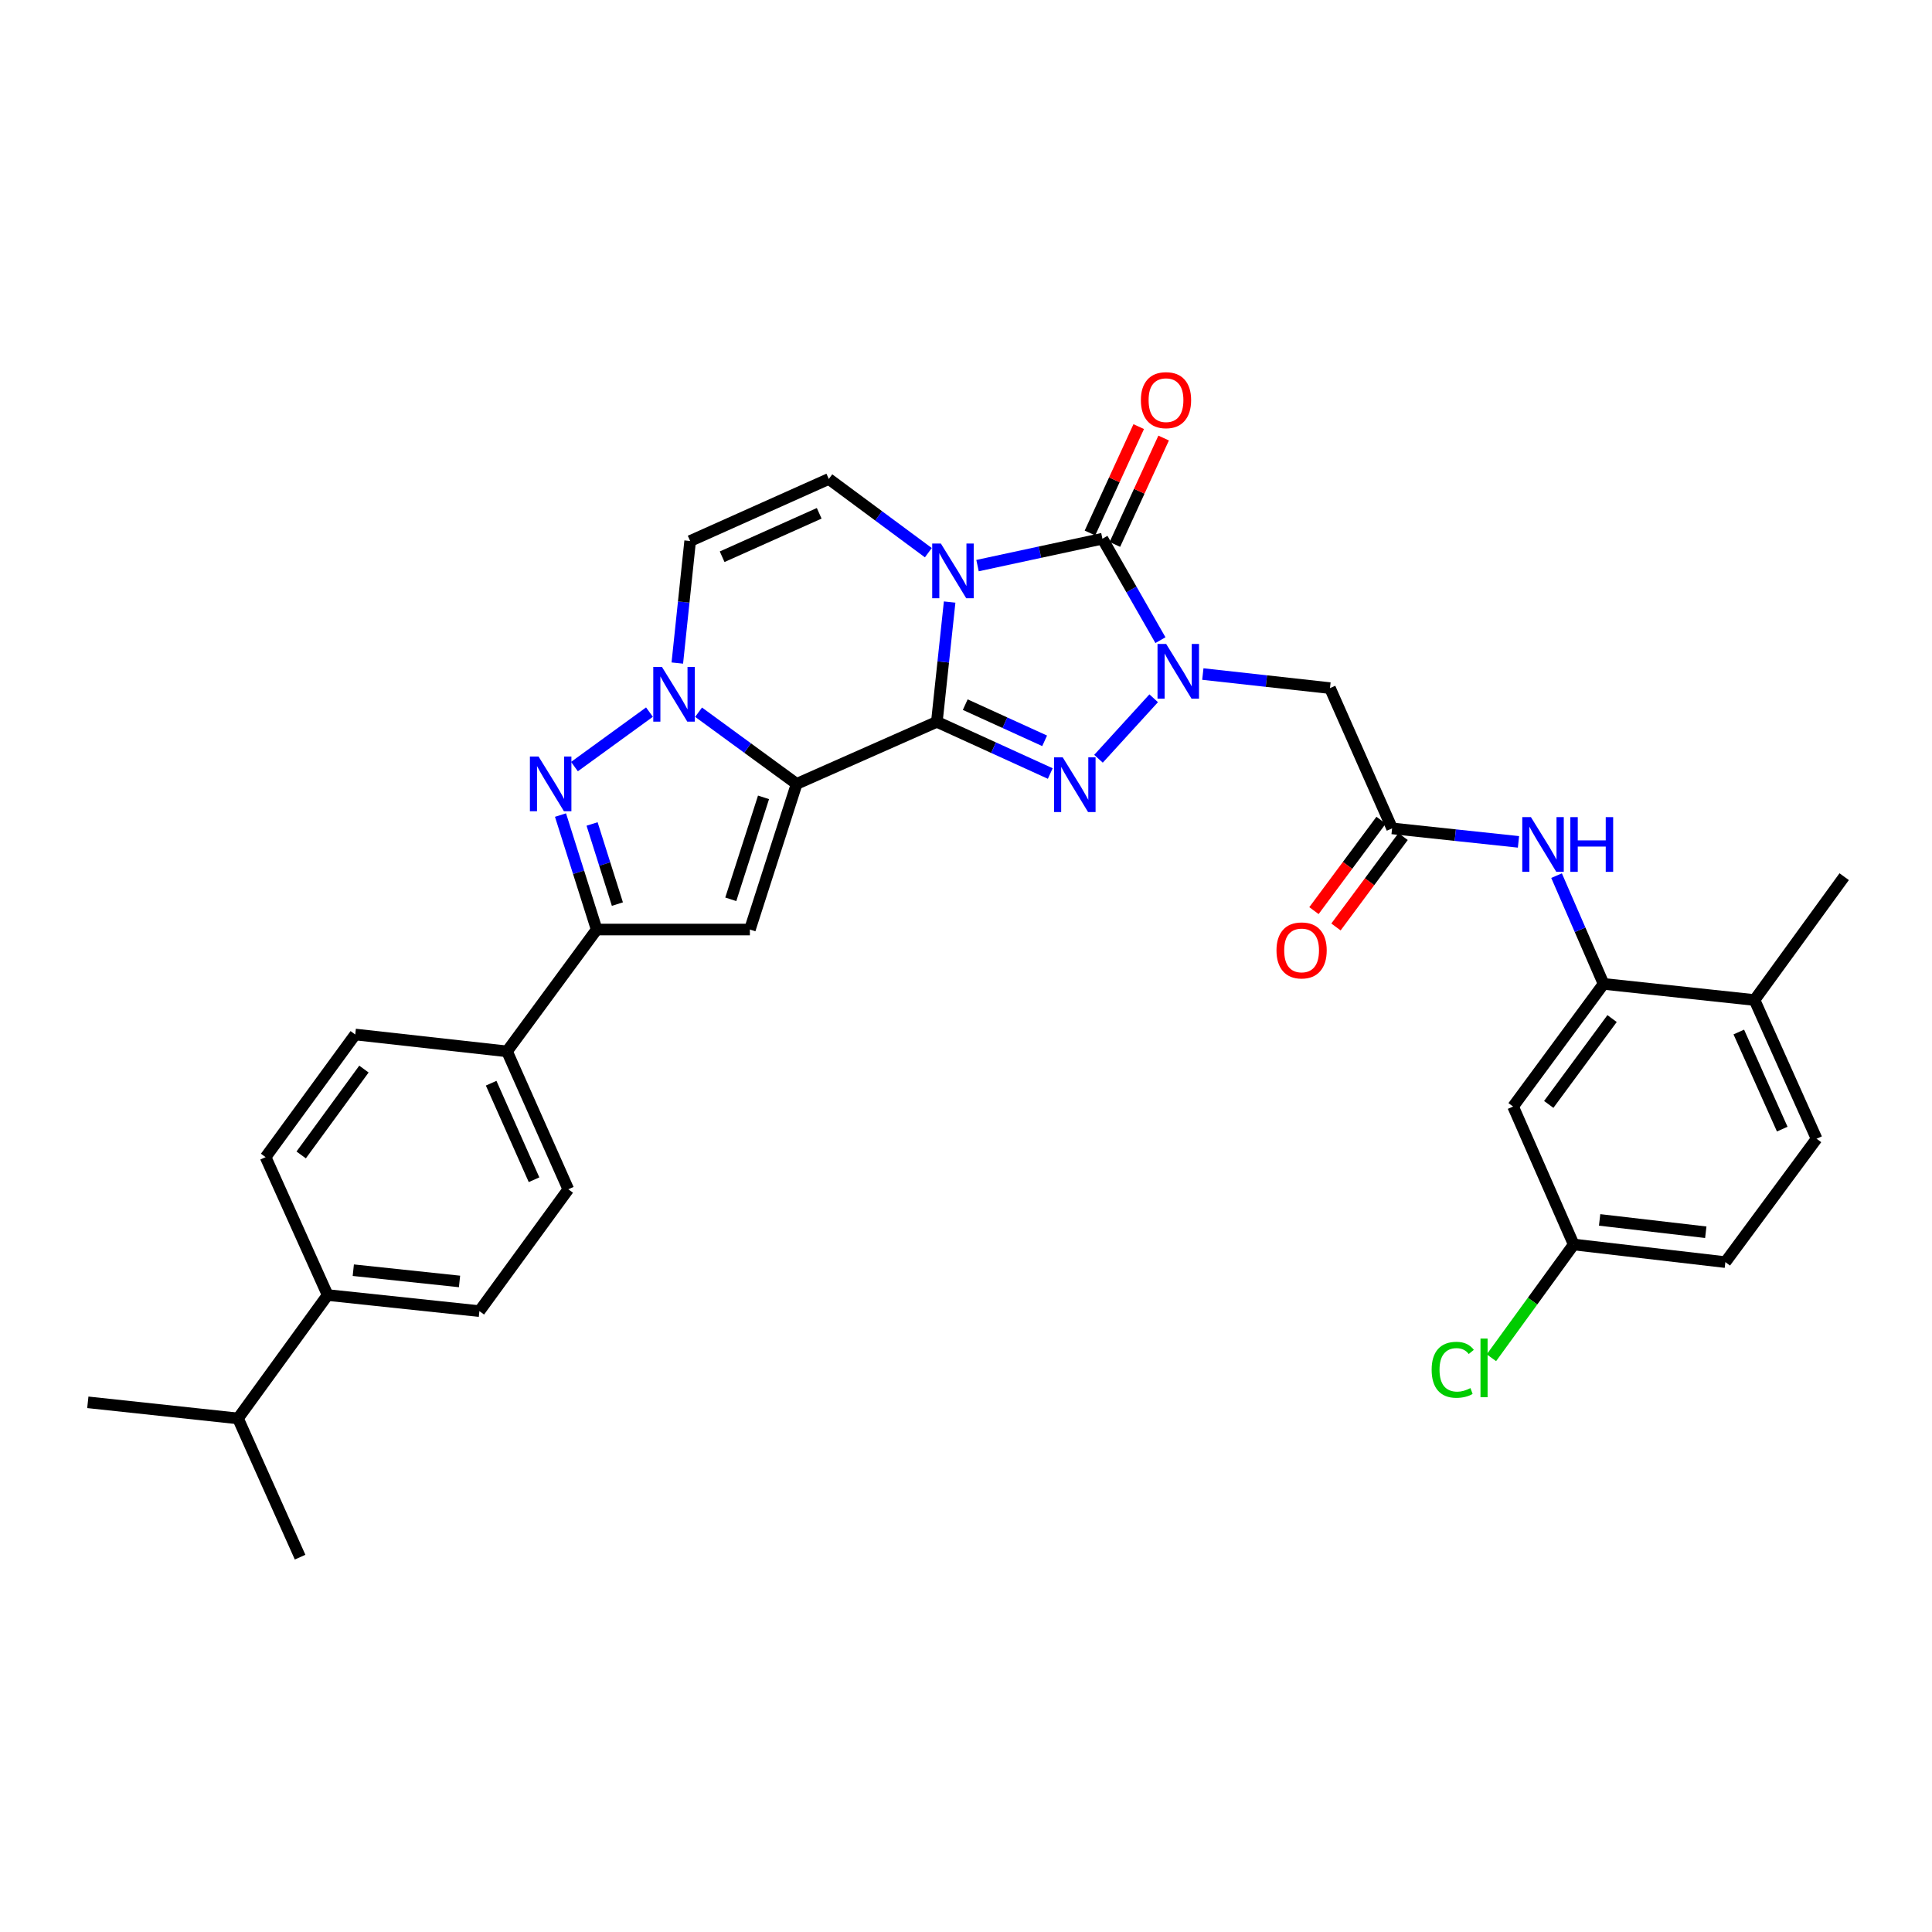 <?xml version='1.0' encoding='iso-8859-1'?>
<svg version='1.1' baseProfile='full'
              xmlns='http://www.w3.org/2000/svg'
                      xmlns:rdkit='http://www.rdkit.org/xml'
                      xmlns:xlink='http://www.w3.org/1999/xlink'
                  xml:space='preserve'
width='1000px' height='1000px' viewBox='0 0 1000 1000'>
<!-- END OF HEADER -->
<rect style='opacity:1.0;fill:#FFFFFF;stroke:none' width='1000' height='1000' x='0' y='0'> </rect>
<path class='bond-0' d='M 484.916,373.624 L 488.223,342.623' style='fill:none;fill-rule:evenodd;stroke:#000000;stroke-width:6px;stroke-linecap:butt;stroke-linejoin:miter;stroke-opacity:1' />
<path class='bond-0' d='M 488.223,342.623 L 491.53,311.623' style='fill:none;fill-rule:evenodd;stroke:#0000FF;stroke-width:6px;stroke-linecap:butt;stroke-linejoin:miter;stroke-opacity:1' />
<path class='bond-1' d='M 484.916,373.624 L 412.343,405.739' style='fill:none;fill-rule:evenodd;stroke:#000000;stroke-width:6px;stroke-linecap:butt;stroke-linejoin:miter;stroke-opacity:1' />
<path class='bond-3' d='M 484.916,373.624 L 514.268,387' style='fill:none;fill-rule:evenodd;stroke:#000000;stroke-width:6px;stroke-linecap:butt;stroke-linejoin:miter;stroke-opacity:1' />
<path class='bond-3' d='M 514.268,387 L 543.621,400.376' style='fill:none;fill-rule:evenodd;stroke:#0000FF;stroke-width:6px;stroke-linecap:butt;stroke-linejoin:miter;stroke-opacity:1' />
<path class='bond-3' d='M 499.607,364.721 L 520.154,374.085' style='fill:none;fill-rule:evenodd;stroke:#000000;stroke-width:6px;stroke-linecap:butt;stroke-linejoin:miter;stroke-opacity:1' />
<path class='bond-3' d='M 520.154,374.085 L 540.701,383.448' style='fill:none;fill-rule:evenodd;stroke:#0000FF;stroke-width:6px;stroke-linecap:butt;stroke-linejoin:miter;stroke-opacity:1' />
<path class='bond-4' d='M 505.969,292.76 L 538.289,285.799' style='fill:none;fill-rule:evenodd;stroke:#0000FF;stroke-width:6px;stroke-linecap:butt;stroke-linejoin:miter;stroke-opacity:1' />
<path class='bond-4' d='M 538.289,285.799 L 570.61,278.838' style='fill:none;fill-rule:evenodd;stroke:#000000;stroke-width:6px;stroke-linecap:butt;stroke-linejoin:miter;stroke-opacity:1' />
<path class='bond-9' d='M 480.511,286.066 L 454.75,266.99' style='fill:none;fill-rule:evenodd;stroke:#0000FF;stroke-width:6px;stroke-linecap:butt;stroke-linejoin:miter;stroke-opacity:1' />
<path class='bond-9' d='M 454.75,266.99 L 428.988,247.913' style='fill:none;fill-rule:evenodd;stroke:#000000;stroke-width:6px;stroke-linecap:butt;stroke-linejoin:miter;stroke-opacity:1' />
<path class='bond-5' d='M 412.343,405.739 L 386.962,387.189' style='fill:none;fill-rule:evenodd;stroke:#000000;stroke-width:6px;stroke-linecap:butt;stroke-linejoin:miter;stroke-opacity:1' />
<path class='bond-5' d='M 386.962,387.189 L 361.582,368.638' style='fill:none;fill-rule:evenodd;stroke:#0000FF;stroke-width:6px;stroke-linecap:butt;stroke-linejoin:miter;stroke-opacity:1' />
<path class='bond-6' d='M 412.343,405.739 L 388.136,481.127' style='fill:none;fill-rule:evenodd;stroke:#000000;stroke-width:6px;stroke-linecap:butt;stroke-linejoin:miter;stroke-opacity:1' />
<path class='bond-6' d='M 395.198,412.708 L 378.253,465.48' style='fill:none;fill-rule:evenodd;stroke:#000000;stroke-width:6px;stroke-linecap:butt;stroke-linejoin:miter;stroke-opacity:1' />
<path class='bond-2' d='M 597.143,361.425 L 568.577,392.734' style='fill:none;fill-rule:evenodd;stroke:#0000FF;stroke-width:6px;stroke-linecap:butt;stroke-linejoin:miter;stroke-opacity:1' />
<path class='bond-11' d='M 622.584,348.884 L 655.49,352.525' style='fill:none;fill-rule:evenodd;stroke:#0000FF;stroke-width:6px;stroke-linecap:butt;stroke-linejoin:miter;stroke-opacity:1' />
<path class='bond-11' d='M 655.49,352.525 L 688.396,356.166' style='fill:none;fill-rule:evenodd;stroke:#000000;stroke-width:6px;stroke-linecap:butt;stroke-linejoin:miter;stroke-opacity:1' />
<path class='bond-33' d='M 600.64,331.34 L 585.625,305.089' style='fill:none;fill-rule:evenodd;stroke:#0000FF;stroke-width:6px;stroke-linecap:butt;stroke-linejoin:miter;stroke-opacity:1' />
<path class='bond-33' d='M 585.625,305.089 L 570.61,278.838' style='fill:none;fill-rule:evenodd;stroke:#000000;stroke-width:6px;stroke-linecap:butt;stroke-linejoin:miter;stroke-opacity:1' />
<path class='bond-16' d='M 577.061,281.795 L 589.682,254.262' style='fill:none;fill-rule:evenodd;stroke:#000000;stroke-width:6px;stroke-linecap:butt;stroke-linejoin:miter;stroke-opacity:1' />
<path class='bond-16' d='M 589.682,254.262 L 602.302,226.729' style='fill:none;fill-rule:evenodd;stroke:#FF0000;stroke-width:6px;stroke-linecap:butt;stroke-linejoin:miter;stroke-opacity:1' />
<path class='bond-16' d='M 564.159,275.881 L 576.78,248.348' style='fill:none;fill-rule:evenodd;stroke:#000000;stroke-width:6px;stroke-linecap:butt;stroke-linejoin:miter;stroke-opacity:1' />
<path class='bond-16' d='M 576.78,248.348 L 589.4,220.815' style='fill:none;fill-rule:evenodd;stroke:#FF0000;stroke-width:6px;stroke-linecap:butt;stroke-linejoin:miter;stroke-opacity:1' />
<path class='bond-7' d='M 336.163,368.586 L 297.336,396.79' style='fill:none;fill-rule:evenodd;stroke:#0000FF;stroke-width:6px;stroke-linecap:butt;stroke-linejoin:miter;stroke-opacity:1' />
<path class='bond-10' d='M 350.575,343.198 L 353.897,311.613' style='fill:none;fill-rule:evenodd;stroke:#0000FF;stroke-width:6px;stroke-linecap:butt;stroke-linejoin:miter;stroke-opacity:1' />
<path class='bond-10' d='M 353.897,311.613 L 357.219,280.029' style='fill:none;fill-rule:evenodd;stroke:#000000;stroke-width:6px;stroke-linecap:butt;stroke-linejoin:miter;stroke-opacity:1' />
<path class='bond-8' d='M 388.136,481.127 L 308.837,481.127' style='fill:none;fill-rule:evenodd;stroke:#000000;stroke-width:6px;stroke-linecap:butt;stroke-linejoin:miter;stroke-opacity:1' />
<path class='bond-34' d='M 290.115,421.876 L 299.476,451.501' style='fill:none;fill-rule:evenodd;stroke:#0000FF;stroke-width:6px;stroke-linecap:butt;stroke-linejoin:miter;stroke-opacity:1' />
<path class='bond-34' d='M 299.476,451.501 L 308.837,481.127' style='fill:none;fill-rule:evenodd;stroke:#000000;stroke-width:6px;stroke-linecap:butt;stroke-linejoin:miter;stroke-opacity:1' />
<path class='bond-34' d='M 306.456,426.487 L 313.009,447.225' style='fill:none;fill-rule:evenodd;stroke:#0000FF;stroke-width:6px;stroke-linecap:butt;stroke-linejoin:miter;stroke-opacity:1' />
<path class='bond-34' d='M 313.009,447.225 L 319.562,467.963' style='fill:none;fill-rule:evenodd;stroke:#000000;stroke-width:6px;stroke-linecap:butt;stroke-linejoin:miter;stroke-opacity:1' />
<path class='bond-17' d='M 308.837,481.127 L 262.433,544.191' style='fill:none;fill-rule:evenodd;stroke:#000000;stroke-width:6px;stroke-linecap:butt;stroke-linejoin:miter;stroke-opacity:1' />
<path class='bond-35' d='M 428.988,247.913 L 357.219,280.029' style='fill:none;fill-rule:evenodd;stroke:#000000;stroke-width:6px;stroke-linecap:butt;stroke-linejoin:miter;stroke-opacity:1' />
<path class='bond-35' d='M 424.02,265.686 L 373.781,288.167' style='fill:none;fill-rule:evenodd;stroke:#000000;stroke-width:6px;stroke-linecap:butt;stroke-linejoin:miter;stroke-opacity:1' />
<path class='bond-12' d='M 688.396,356.166 L 720.543,428.771' style='fill:none;fill-rule:evenodd;stroke:#000000;stroke-width:6px;stroke-linecap:butt;stroke-linejoin:miter;stroke-opacity:1' />
<path class='bond-14' d='M 720.543,428.771 L 753.253,432.261' style='fill:none;fill-rule:evenodd;stroke:#000000;stroke-width:6px;stroke-linecap:butt;stroke-linejoin:miter;stroke-opacity:1' />
<path class='bond-14' d='M 753.253,432.261 L 785.963,435.75' style='fill:none;fill-rule:evenodd;stroke:#0000FF;stroke-width:6px;stroke-linecap:butt;stroke-linejoin:miter;stroke-opacity:1' />
<path class='bond-20' d='M 714.845,424.541 L 697.472,447.938' style='fill:none;fill-rule:evenodd;stroke:#000000;stroke-width:6px;stroke-linecap:butt;stroke-linejoin:miter;stroke-opacity:1' />
<path class='bond-20' d='M 697.472,447.938 L 680.099,471.336' style='fill:none;fill-rule:evenodd;stroke:#FF0000;stroke-width:6px;stroke-linecap:butt;stroke-linejoin:miter;stroke-opacity:1' />
<path class='bond-20' d='M 726.241,433.002 L 708.868,456.399' style='fill:none;fill-rule:evenodd;stroke:#000000;stroke-width:6px;stroke-linecap:butt;stroke-linejoin:miter;stroke-opacity:1' />
<path class='bond-20' d='M 708.868,456.399 L 691.495,479.797' style='fill:none;fill-rule:evenodd;stroke:#FF0000;stroke-width:6px;stroke-linecap:butt;stroke-linejoin:miter;stroke-opacity:1' />
<path class='bond-13' d='M 830.01,509.261 L 817.841,481.247' style='fill:none;fill-rule:evenodd;stroke:#000000;stroke-width:6px;stroke-linecap:butt;stroke-linejoin:miter;stroke-opacity:1' />
<path class='bond-13' d='M 817.841,481.247 L 805.672,453.232' style='fill:none;fill-rule:evenodd;stroke:#0000FF;stroke-width:6px;stroke-linecap:butt;stroke-linejoin:miter;stroke-opacity:1' />
<path class='bond-15' d='M 830.01,509.261 L 783.181,572.743' style='fill:none;fill-rule:evenodd;stroke:#000000;stroke-width:6px;stroke-linecap:butt;stroke-linejoin:miter;stroke-opacity:1' />
<path class='bond-15' d='M 834.407,527.209 L 801.627,571.646' style='fill:none;fill-rule:evenodd;stroke:#000000;stroke-width:6px;stroke-linecap:butt;stroke-linejoin:miter;stroke-opacity:1' />
<path class='bond-18' d='M 830.01,509.261 L 908.134,517.603' style='fill:none;fill-rule:evenodd;stroke:#000000;stroke-width:6px;stroke-linecap:butt;stroke-linejoin:miter;stroke-opacity:1' />
<path class='bond-26' d='M 783.181,572.743 L 814.548,644.149' style='fill:none;fill-rule:evenodd;stroke:#000000;stroke-width:6px;stroke-linecap:butt;stroke-linejoin:miter;stroke-opacity:1' />
<path class='bond-21' d='M 262.433,544.191 L 183.875,535.455' style='fill:none;fill-rule:evenodd;stroke:#000000;stroke-width:6px;stroke-linecap:butt;stroke-linejoin:miter;stroke-opacity:1' />
<path class='bond-22' d='M 262.433,544.191 L 294.147,615.574' style='fill:none;fill-rule:evenodd;stroke:#000000;stroke-width:6px;stroke-linecap:butt;stroke-linejoin:miter;stroke-opacity:1' />
<path class='bond-22' d='M 254.22,560.661 L 276.419,610.629' style='fill:none;fill-rule:evenodd;stroke:#000000;stroke-width:6px;stroke-linecap:butt;stroke-linejoin:miter;stroke-opacity:1' />
<path class='bond-25' d='M 908.134,517.603 L 940.258,589.404' style='fill:none;fill-rule:evenodd;stroke:#000000;stroke-width:6px;stroke-linecap:butt;stroke-linejoin:miter;stroke-opacity:1' />
<path class='bond-25' d='M 899.998,534.17 L 922.484,584.43' style='fill:none;fill-rule:evenodd;stroke:#000000;stroke-width:6px;stroke-linecap:butt;stroke-linejoin:miter;stroke-opacity:1' />
<path class='bond-30' d='M 908.134,517.603 L 954.545,453.766' style='fill:none;fill-rule:evenodd;stroke:#000000;stroke-width:6px;stroke-linecap:butt;stroke-linejoin:miter;stroke-opacity:1' />
<path class='bond-19' d='M 169.588,670.312 L 248.138,678.638' style='fill:none;fill-rule:evenodd;stroke:#000000;stroke-width:6px;stroke-linecap:butt;stroke-linejoin:miter;stroke-opacity:1' />
<path class='bond-19' d='M 182.866,657.447 L 237.852,663.275' style='fill:none;fill-rule:evenodd;stroke:#000000;stroke-width:6px;stroke-linecap:butt;stroke-linejoin:miter;stroke-opacity:1' />
<path class='bond-27' d='M 169.588,670.312 L 123.185,734.18' style='fill:none;fill-rule:evenodd;stroke:#000000;stroke-width:6px;stroke-linecap:butt;stroke-linejoin:miter;stroke-opacity:1' />
<path class='bond-36' d='M 169.588,670.312 L 137.472,598.937' style='fill:none;fill-rule:evenodd;stroke:#000000;stroke-width:6px;stroke-linecap:butt;stroke-linejoin:miter;stroke-opacity:1' />
<path class='bond-24' d='M 183.875,535.455 L 137.472,598.937' style='fill:none;fill-rule:evenodd;stroke:#000000;stroke-width:6px;stroke-linecap:butt;stroke-linejoin:miter;stroke-opacity:1' />
<path class='bond-24' d='M 188.373,553.353 L 155.891,597.79' style='fill:none;fill-rule:evenodd;stroke:#000000;stroke-width:6px;stroke-linecap:butt;stroke-linejoin:miter;stroke-opacity:1' />
<path class='bond-23' d='M 294.147,615.574 L 248.138,678.638' style='fill:none;fill-rule:evenodd;stroke:#000000;stroke-width:6px;stroke-linecap:butt;stroke-linejoin:miter;stroke-opacity:1' />
<path class='bond-28' d='M 940.258,589.404 L 893.05,653.272' style='fill:none;fill-rule:evenodd;stroke:#000000;stroke-width:6px;stroke-linecap:butt;stroke-linejoin:miter;stroke-opacity:1' />
<path class='bond-29' d='M 814.548,644.149 L 793.249,673.459' style='fill:none;fill-rule:evenodd;stroke:#000000;stroke-width:6px;stroke-linecap:butt;stroke-linejoin:miter;stroke-opacity:1' />
<path class='bond-29' d='M 793.249,673.459 L 771.95,702.769' style='fill:none;fill-rule:evenodd;stroke:#00CC00;stroke-width:6px;stroke-linecap:butt;stroke-linejoin:miter;stroke-opacity:1' />
<path class='bond-37' d='M 814.548,644.149 L 893.05,653.272' style='fill:none;fill-rule:evenodd;stroke:#000000;stroke-width:6px;stroke-linecap:butt;stroke-linejoin:miter;stroke-opacity:1' />
<path class='bond-37' d='M 827.961,631.42 L 882.913,637.806' style='fill:none;fill-rule:evenodd;stroke:#000000;stroke-width:6px;stroke-linecap:butt;stroke-linejoin:miter;stroke-opacity:1' />
<path class='bond-31' d='M 123.185,734.18 L 45.455,725.838' style='fill:none;fill-rule:evenodd;stroke:#000000;stroke-width:6px;stroke-linecap:butt;stroke-linejoin:miter;stroke-opacity:1' />
<path class='bond-32' d='M 123.185,734.18 L 155.332,805.981' style='fill:none;fill-rule:evenodd;stroke:#000000;stroke-width:6px;stroke-linecap:butt;stroke-linejoin:miter;stroke-opacity:1' />
<path  class='atom-1' d='M 486.99 281.339
L 496.27 296.339
Q 497.19 297.819, 498.67 300.499
Q 500.15 303.179, 500.23 303.339
L 500.23 281.339
L 503.99 281.339
L 503.99 309.659
L 500.11 309.659
L 490.15 293.259
Q 488.99 291.339, 487.75 289.139
Q 486.55 286.939, 486.19 286.259
L 486.19 309.659
L 482.51 309.659
L 482.51 281.339
L 486.99 281.339
' fill='#0000FF'/>
<path  class='atom-3' d='M 603.609 333.317
L 612.889 348.317
Q 613.809 349.797, 615.289 352.477
Q 616.769 355.157, 616.849 355.317
L 616.849 333.317
L 620.609 333.317
L 620.609 361.637
L 616.729 361.637
L 606.769 345.237
Q 605.609 343.317, 604.369 341.117
Q 603.169 338.917, 602.809 338.237
L 602.809 361.637
L 599.129 361.637
L 599.129 333.317
L 603.609 333.317
' fill='#0000FF'/>
<path  class='atom-4' d='M 550.062 392.005
L 559.342 407.005
Q 560.262 408.485, 561.742 411.165
Q 563.222 413.845, 563.302 414.005
L 563.302 392.005
L 567.062 392.005
L 567.062 420.325
L 563.182 420.325
L 553.222 403.925
Q 552.062 402.005, 550.822 399.805
Q 549.622 397.605, 549.262 396.925
L 549.262 420.325
L 545.582 420.325
L 545.582 392.005
L 550.062 392.005
' fill='#0000FF'/>
<path  class='atom-6' d='M 342.616 345.192
L 351.896 360.192
Q 352.816 361.672, 354.296 364.352
Q 355.776 367.032, 355.856 367.192
L 355.856 345.192
L 359.616 345.192
L 359.616 373.512
L 355.736 373.512
L 345.776 357.112
Q 344.616 355.192, 343.376 352.992
Q 342.176 350.792, 341.816 350.112
L 341.816 373.512
L 338.136 373.512
L 338.136 345.192
L 342.616 345.192
' fill='#0000FF'/>
<path  class='atom-8' d='M 278.756 391.579
L 288.036 406.579
Q 288.956 408.059, 290.436 410.739
Q 291.916 413.419, 291.996 413.579
L 291.996 391.579
L 295.756 391.579
L 295.756 419.899
L 291.876 419.899
L 281.916 403.499
Q 280.756 401.579, 279.516 399.379
Q 278.316 397.179, 277.956 396.499
L 277.956 419.899
L 274.276 419.899
L 274.276 391.579
L 278.756 391.579
' fill='#0000FF'/>
<path  class='atom-15' d='M 792.407 422.945
L 801.687 437.945
Q 802.607 439.425, 804.087 442.105
Q 805.567 444.785, 805.647 444.945
L 805.647 422.945
L 809.407 422.945
L 809.407 451.265
L 805.527 451.265
L 795.567 434.865
Q 794.407 432.945, 793.167 430.745
Q 791.967 428.545, 791.607 427.865
L 791.607 451.265
L 787.927 451.265
L 787.927 422.945
L 792.407 422.945
' fill='#0000FF'/>
<path  class='atom-15' d='M 812.807 422.945
L 816.647 422.945
L 816.647 434.985
L 831.127 434.985
L 831.127 422.945
L 834.967 422.945
L 834.967 451.265
L 831.127 451.265
L 831.127 438.185
L 816.647 438.185
L 816.647 451.265
L 812.807 451.265
L 812.807 422.945
' fill='#0000FF'/>
<path  class='atom-17' d='M 590.522 207.118
Q 590.522 200.318, 593.882 196.518
Q 597.242 192.718, 603.522 192.718
Q 609.802 192.718, 613.162 196.518
Q 616.522 200.318, 616.522 207.118
Q 616.522 213.998, 613.122 217.918
Q 609.722 221.798, 603.522 221.798
Q 597.282 221.798, 593.882 217.918
Q 590.522 214.038, 590.522 207.118
M 603.522 218.598
Q 607.842 218.598, 610.162 215.718
Q 612.522 212.798, 612.522 207.118
Q 612.522 201.558, 610.162 198.758
Q 607.842 195.918, 603.522 195.918
Q 599.202 195.918, 596.842 198.718
Q 594.522 201.518, 594.522 207.118
Q 594.522 212.838, 596.842 215.718
Q 599.202 218.598, 603.522 218.598
' fill='#FF0000'/>
<path  class='atom-21' d='M 660.706 491.931
Q 660.706 485.131, 664.066 481.331
Q 667.426 477.531, 673.706 477.531
Q 679.986 477.531, 683.346 481.331
Q 686.706 485.131, 686.706 491.931
Q 686.706 498.811, 683.306 502.731
Q 679.906 506.611, 673.706 506.611
Q 667.466 506.611, 664.066 502.731
Q 660.706 498.851, 660.706 491.931
M 673.706 503.411
Q 678.026 503.411, 680.346 500.531
Q 682.706 497.611, 682.706 491.931
Q 682.706 486.371, 680.346 483.571
Q 678.026 480.731, 673.706 480.731
Q 669.386 480.731, 667.026 483.531
Q 664.706 486.331, 664.706 491.931
Q 664.706 497.651, 667.026 500.531
Q 669.386 503.411, 673.706 503.411
' fill='#FF0000'/>
<path  class='atom-30' d='M 741.017 708.998
Q 741.017 701.958, 744.297 698.278
Q 747.617 694.558, 753.897 694.558
Q 759.737 694.558, 762.857 698.678
L 760.217 700.838
Q 757.937 697.838, 753.897 697.838
Q 749.617 697.838, 747.337 700.718
Q 745.097 703.558, 745.097 708.998
Q 745.097 714.598, 747.417 717.478
Q 749.777 720.358, 754.337 720.358
Q 757.457 720.358, 761.097 718.478
L 762.217 721.478
Q 760.737 722.438, 758.497 722.998
Q 756.257 723.558, 753.777 723.558
Q 747.617 723.558, 744.297 719.798
Q 741.017 716.038, 741.017 708.998
' fill='#00CC00'/>
<path  class='atom-30' d='M 766.297 692.838
L 769.977 692.838
L 769.977 723.198
L 766.297 723.198
L 766.297 692.838
' fill='#00CC00'/>
</svg>
